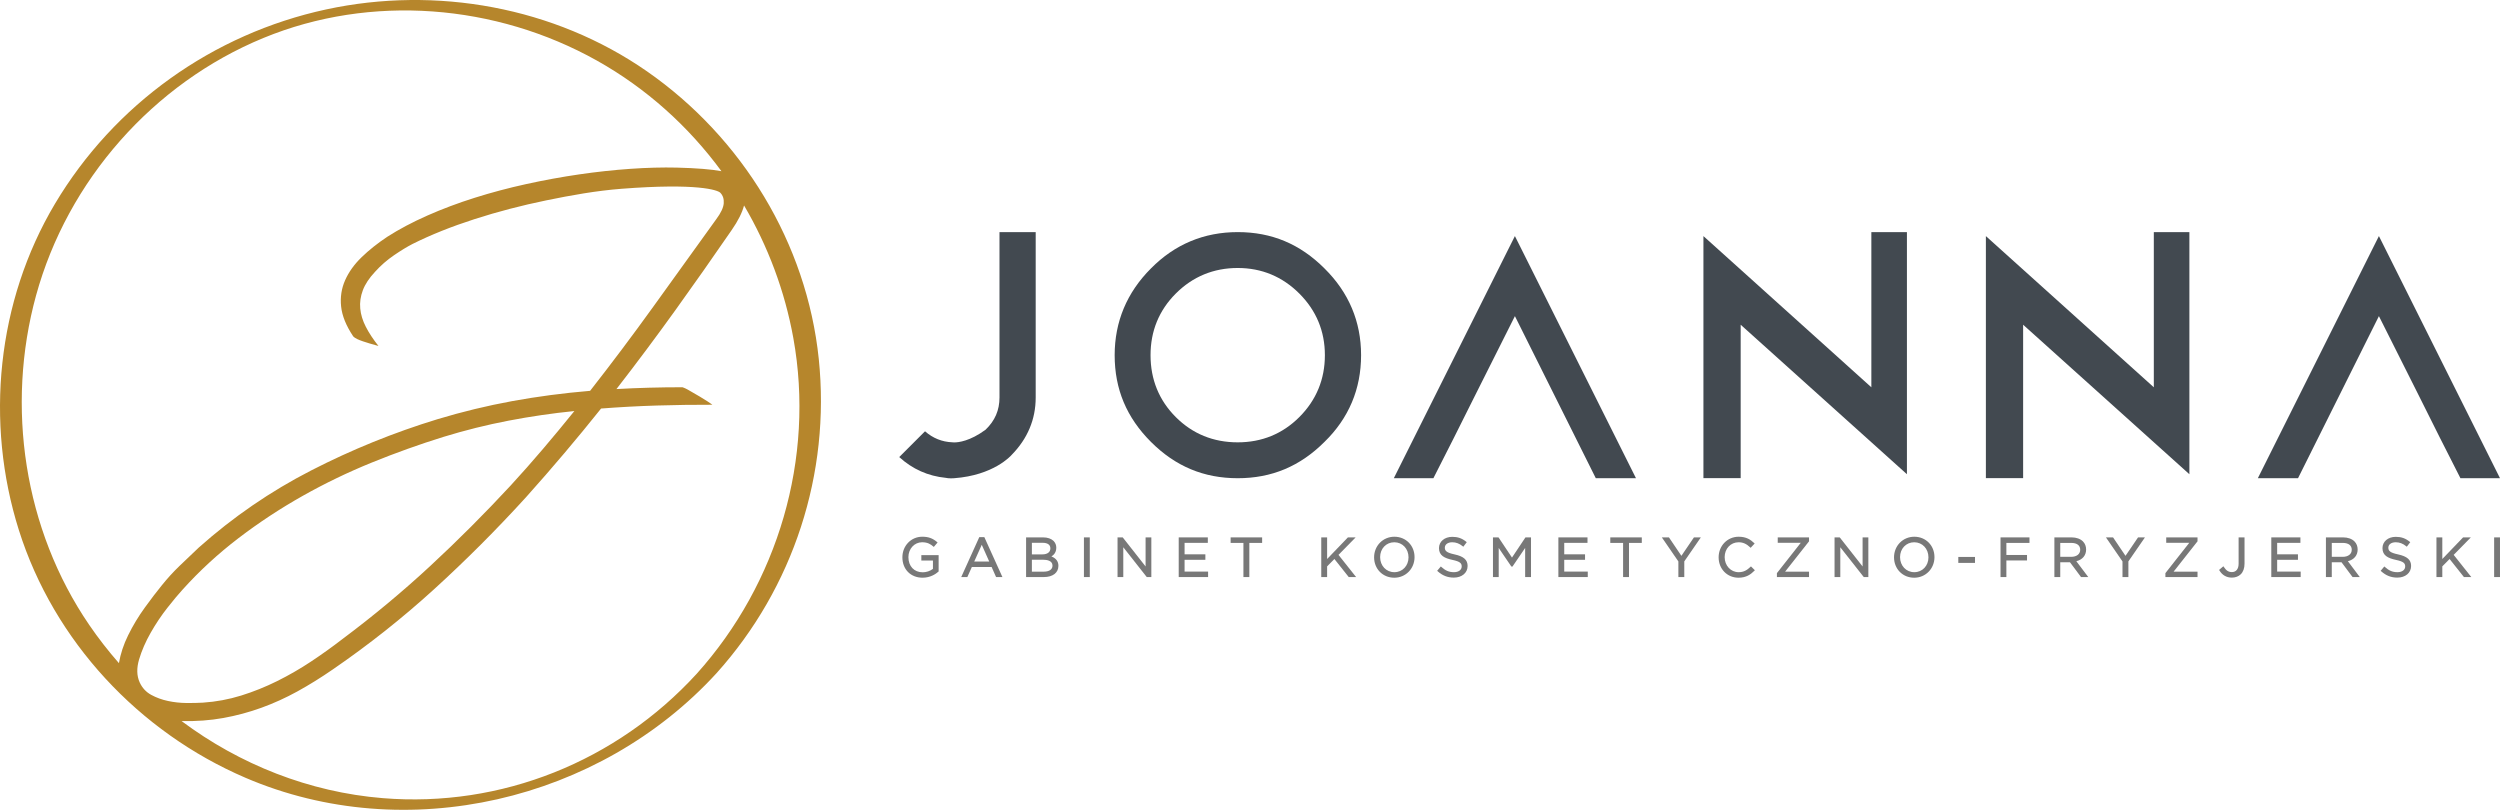 <?xml version="1.0" encoding="utf-8"?>
<!-- Generator: Adobe Illustrator 16.0.4, SVG Export Plug-In . SVG Version: 6.00 Build 0)  -->
<!DOCTYPE svg PUBLIC "-//W3C//DTD SVG 1.1//EN" "http://www.w3.org/Graphics/SVG/1.1/DTD/svg11.dtd">
<svg version="1.1" id="Warstwa_1" xmlns="http://www.w3.org/2000/svg" xmlns:xlink="http://www.w3.org/1999/xlink" x="0px" y="0px"
	 width="515.188px" height="166.883px" viewBox="0 0 515.188 166.883" enable-background="new 0 0 515.188 166.883"
	 xml:space="preserve">
<g>
	<path fill="#B6862C" d="M168.729,73.97c-2.473-23.847-15.786-45.627-35.398-59.266C114.24,1.428,89.86-2.946,67.224,1.941
		C43.883,6.981,23.541,21.479,11.32,42.009C-0.649,62.118-3.127,87.017,3.89,109.248c7.222,22.883,24.729,41.598,46.69,51.029
		c33.071,14.204,72.957,4.814,97.082-21.553C163.515,121.086,171.174,97.557,168.729,73.97 M7.429,60.894
		c6.5-23.693,24.126-43.694,46.832-53.057c22.18-9.145,47.926-7.012,68.752,4.652c10.172,5.698,18.871,13.543,25.659,22.79
		c-2.079-0.388-5.116-0.636-9.202-0.74c-2.959-0.069-6.157,0.016-9.597,0.256c-3.438,0.242-6.951,0.623-10.541,1.146
		c-3.588,0.524-7.215,1.186-10.877,1.99c-3.662,0.804-7.207,1.748-10.638,2.829c-3.43,1.083-6.681,2.303-9.751,3.661
		c-3.07,1.36-5.82,2.816-8.25,4.372c-2.025,1.348-3.795,2.755-5.309,4.225c-1.514,1.469-2.643,3.049-3.391,4.739
		c-0.746,1.691-1.021,3.491-0.822,5.401c0.199,1.91,1.024,3.954,2.476,6.13c0,0,0.104,0.217,0.854,0.592
		c1.131,0.566,4.367,1.417,4.367,1.417c-1.084-1.365-1.953-2.681-2.604-3.949c-0.652-1.267-1.035-2.525-1.15-3.774
		c-0.115-1.247,0.062-2.498,0.534-3.753c0.47-1.253,1.312-2.524,2.521-3.812c1.158-1.287,2.459-2.423,3.902-3.407
		c1.442-0.984,2.721-1.762,3.838-2.336c3.752-1.876,8.004-3.577,12.754-5.108c4.75-1.529,9.684-2.819,14.795-3.868
		c5.113-1.049,10.256-1.98,15.463-2.383c15.674-1.215,19.849,0.258,20.39,0.813c0.541,0.556,0.778,1.28,0.711,2.172
		c-0.065,0.893-0.578,1.983-1.532,3.267c-4.472,6.218-8.816,12.254-13.037,18.112c-4.219,5.858-8.543,11.615-12.969,17.27
		c-5.552,0.469-10.91,1.176-16.074,2.123c-5.166,0.948-10.291,2.189-15.371,3.722c-8.996,2.749-17.677,6.27-26.043,10.565
		c-8.365,4.296-16.084,9.591-23.156,15.888c-1.312,1.238-2.623,2.488-3.936,3.752s-2.547,2.614-3.703,4.056
		c-1.008,1.233-2.164,2.75-3.47,4.549c-1.308,1.798-2.459,3.709-3.456,5.735c-0.938,1.9-1.561,3.811-1.89,5.728
		c-2.192-2.501-4.244-5.133-6.13-7.893C4.938,109.093,1.154,83.764,7.429,60.894 M31.156,143.192
		c-1.052-0.576-1.839-1.422-2.359-2.537c-0.627-1.37-0.67-2.964-0.129-4.779c0.543-1.815,1.338-3.646,2.39-5.493
		c1.051-1.847,2.205-3.567,3.462-5.16c1.257-1.596,2.29-2.83,3.096-3.705c3.478-3.861,7.313-7.396,11.512-10.602
		c4.197-3.207,8.602-6.107,13.213-8.707c4.611-2.599,9.367-4.892,14.267-6.883c4.897-1.99,9.812-3.75,14.742-5.283
		c4.471-1.373,8.959-2.49,13.462-3.355c4.503-0.863,9.02-1.524,13.553-1.981c-2.113,2.623-4.265,5.222-6.455,7.794
		c-2.189,2.573-4.418,5.096-6.687,7.566c-5.343,5.767-10.866,11.295-16.571,16.583c-5.705,5.286-11.742,10.309-18.115,15.069
		c-2.074,1.602-4.225,3.143-6.451,4.619c-2.229,1.478-4.547,2.814-6.955,4.014c-2.409,1.197-4.885,2.193-7.424,2.985
		c-2.543,0.792-5.162,1.279-7.862,1.461c-1.021,0.062-2.167,0.087-3.441,0.075c-1.274-0.013-2.538-0.151-3.79-0.418
		C33.358,144.187,32.207,143.766,31.156,143.192 M143.567,138.855c-16.512,18.046-40.258,27.614-64.678,25.624
		c-15.144-1.234-29.487-6.936-41.481-15.891c0.014,0.001,0.026,0.004,0.039,0.004c3.008,0.069,5.861-0.14,8.559-0.628
		c2.697-0.487,5.314-1.191,7.854-2.11c2.539-0.92,5.013-2.042,7.421-3.368c2.407-1.326,4.852-2.843,7.331-4.553
		c7.39-5.076,14.353-10.594,20.892-16.553s12.832-12.259,18.88-18.9c2.72-3.037,5.364-6.073,7.932-9.11
		c2.568-3.035,5.084-6.096,7.55-9.182c3.82-0.295,7.643-0.502,11.465-0.62c3.822-0.117,7.646-0.171,11.471-0.161
		c0,0-1.01-0.824-5.061-3.111c-0.57-0.321-1.097-0.494-1.097-0.494c-4.742,0.001-9.278,0.126-13.608,0.375
		c4.224-5.449,8.281-10.884,12.176-16.305c3.892-5.421,7.746-10.905,11.562-16.453c1.327-1.907,2.172-3.598,2.556-5.079
		c4.926,8.377,8.402,17.632,10.154,27.316C167.961,94.42,160.338,120.197,143.567,138.855"/>
	<path fill="#787878" d="M189.864,115.518h2.392v1.715c-0.574,0.442-1.355,0.703-2.107,0.703c-1.764,0-2.949-1.248-2.949-3.128
		c0-1.717,1.241-3.062,2.825-3.062c1.142,0,1.772,0.413,2.286,0.859l0.122,0.105l0.78-0.919l-0.123-0.103
		c-0.91-0.77-1.789-1.082-3.031-1.082c-2.299,0-4.1,1.854-4.1,4.245c0,2.474,1.709,4.202,4.155,4.202
		c1.626,0,2.741-0.779,3.261-1.242l0.053-0.048v-3.363h-3.563V115.518z"/>
	<path fill="#787878" d="M201.809,110.686l-3.725,8.232h1.261l0.931-2.077h4.069l0.92,2.077h1.308l-3.727-8.232H201.809z
		 M200.768,115.713l1.549-3.443l1.537,3.443H200.768z"/>
	<path fill="#787878" d="M216.673,114.667c0.513-0.314,1.002-0.86,1.002-1.812c0-0.53-0.185-0.991-0.553-1.371
		c-0.498-0.486-1.247-0.742-2.166-0.742h-3.505v8.177h3.65c1.857,0,3.012-0.883,3.012-2.326
		C218.113,115.697,217.629,115.05,216.673,114.667 M214.811,114.244h-2.164v-2.385h2.231c1.003,0,1.579,0.407,1.579,1.142
		C216.457,113.779,215.841,114.244,214.811,114.244 M212.646,115.349h2.32c0.721,0,1.928,0.154,1.928,1.209
		c0,0.778-0.662,1.243-1.77,1.243h-2.479V115.349z"/>
	<rect x="223.371" y="110.742" fill="#787878" width="1.207" height="8.177"/>
	<polygon fill="#787878" points="236.078,116.736 231.366,110.742 230.297,110.742 230.297,118.918 231.482,118.918 
		231.482,112.778 236.318,118.918 237.262,118.918 237.262,110.742 236.078,110.742 	"/>
	<polygon fill="#787878" points="244.111,115.361 248.398,115.361 248.398,114.232 244.111,114.232 244.111,111.87 248.902,111.87 
		248.902,110.742 242.904,110.742 242.904,118.918 248.959,118.918 248.959,117.79 244.111,117.79 	"/>
	<polygon fill="#787878" points="253.602,111.881 256.239,111.881 256.239,118.918 257.457,118.918 257.457,111.881 
		260.094,111.881 260.094,110.742 253.602,110.742 	"/>
	<polygon fill="#787878" points="279.364,110.742 277.771,110.742 273.487,115.196 273.487,110.742 272.279,110.742 
		272.279,118.918 273.487,118.918 273.487,116.713 274.986,115.195 277.941,118.918 279.46,118.918 275.829,114.346 	"/>
	<path fill="#787878" d="M287.347,110.606c-2.343,0-4.179,1.856-4.179,4.246c0,2.396,1.787,4.201,4.156,4.201
		c2.343,0,4.179-1.854,4.179-4.246C291.503,112.413,289.716,110.606,287.347,110.606 M287.324,111.747
		c1.675,0,2.938,1.326,2.938,3.105c0,1.746-1.253,3.062-2.915,3.062c-1.675,0-2.938-1.325-2.938-3.106
		C284.409,113.062,285.662,111.747,287.324,111.747"/>
	<path fill="#787878" d="M299.75,114.248c-1.694-0.364-2.006-0.747-2.006-1.394c0-0.651,0.622-1.107,1.514-1.107
		c0.794,0,1.481,0.26,2.165,0.816l0.129,0.105l0.711-0.941l-0.122-0.097c-0.873-0.702-1.729-1.001-2.861-1.001
		c-1.589,0-2.742,0.969-2.742,2.327c0,1.512,1.105,2.062,2.766,2.423c1.619,0.341,1.916,0.718,1.916,1.359
		c0,0.702-0.64,1.175-1.592,1.175c-0.996,0-1.746-0.31-2.586-1.07l-0.123-0.111l-0.757,0.897l0.116,0.104
		c0.991,0.886,2.045,1.298,3.316,1.298c1.673,0,2.843-0.979,2.843-2.404C302.437,115.369,301.633,114.658,299.75,114.248"/>
	<polygon fill="#787878" points="311.582,114.901 308.806,110.742 307.662,110.742 307.662,118.918 308.847,118.918 
		308.847,112.924 311.416,116.694 311.509,116.764 311.678,116.764 314.295,112.915 314.295,118.918 315.502,118.918 
		315.502,110.742 314.358,110.742 	"/>
	<polygon fill="#787878" points="322.351,115.361 326.639,115.361 326.639,114.232 322.351,114.232 322.351,111.87 327.143,111.87 
		327.143,110.742 321.144,110.742 321.144,118.918 327.199,118.918 327.199,117.79 322.351,117.79 	"/>
	<polygon fill="#787878" points="331.841,111.881 334.479,111.881 334.479,118.918 335.696,118.918 335.696,111.881 
		338.334,111.881 338.334,110.742 331.841,110.742 	"/>
	<polygon fill="#787878" points="346.493,114.544 343.928,110.742 342.462,110.742 345.872,115.7 345.872,118.918 347.09,118.918 
		347.09,115.688 350.501,110.742 349.079,110.742 	"/>
	<path fill="#787878" d="M360.716,116.825c-0.685,0.653-1.359,1.089-2.426,1.089c-1.616,0-2.882-1.354-2.882-3.106
		c0-1.744,1.238-3.061,2.882-3.061c0.889,0,1.595,0.309,2.358,1.033l0.117,0.111l0.824-0.886l-0.115-0.108
		c-0.71-0.671-1.585-1.29-3.174-1.29c-2.317,0-4.133,1.854-4.133,4.245c0,2.396,1.763,4.201,4.1,4.201
		c1.628,0,2.561-0.722,3.256-1.428l0.113-0.115l-0.809-0.793L360.716,116.825z"/>
	<polygon fill="#787878" points="366.347,111.859 371.093,111.859 366.178,118.108 366.178,118.918 372.796,118.918 
		372.796,117.801 367.87,117.801 372.796,111.552 372.796,110.742 366.347,110.742 	"/>
	<polygon fill="#787878" points="383.835,116.736 379.124,110.742 378.055,110.742 378.055,118.918 379.24,118.918 379.24,112.778 
		384.075,118.918 385.02,118.918 385.02,110.742 383.835,110.742 	"/>
	<path fill="#787878" d="M394.491,110.607c-2.343,0-4.179,1.854-4.179,4.246c0,2.395,1.787,4.201,4.156,4.201
		c2.343,0,4.178-1.856,4.178-4.246C398.646,112.413,396.859,110.607,394.491,110.607 M394.491,117.914
		c-1.675,0-2.938-1.326-2.938-3.105c0-1.746,1.253-3.062,2.915-3.062c1.675,0,2.938,1.325,2.938,3.106
		C397.406,116.598,396.153,117.914,394.491,117.914"/>
	<rect x="403.558" y="114.771" fill="#787878" width="3.441" height="1.229"/>
	<polygon fill="#787878" points="412.258,118.918 413.465,118.918 413.465,115.496 417.719,115.496 417.719,114.367 
		413.465,114.367 413.465,111.881 418.225,111.881 418.225,110.742 412.258,110.742 	"/>
	<path fill="#787878" d="M429.897,113.237c0-0.652-0.231-1.242-0.653-1.663c-0.536-0.536-1.369-0.832-2.347-0.832h-3.539v8.177
		h1.208v-3.053h2.004l2.278,3.053h1.49l-2.455-3.266C429.15,115.336,429.897,114.456,429.897,113.237 M424.566,111.881h2.265
		c1.175,0,1.849,0.506,1.849,1.411c0,0.884-0.73,1.456-1.86,1.456h-2.253V111.881z"/>
	<polygon fill="#787878" points="438.013,114.544 435.447,110.742 433.979,110.742 437.392,115.7 437.392,118.918 438.609,118.918 
		438.609,115.688 442.021,110.742 440.599,110.742 	"/>
	<polygon fill="#787878" points="446.405,111.859 451.151,111.859 446.236,118.108 446.236,118.918 452.854,118.918 
		452.854,117.801 447.927,117.801 452.854,111.552 452.854,110.742 446.405,110.742 	"/>
	<path fill="#787878" d="M461.322,116.166c0,1.081-0.515,1.726-1.377,1.726c-0.695,0-1.162-0.295-1.662-1.051l-0.101-0.15
		l-0.88,0.756l0.07,0.115c0.595,0.976,1.456,1.47,2.561,1.47c0.736,0,1.373-0.241,1.842-0.697c0.501-0.501,0.767-1.255,0.767-2.179
		v-5.413h-1.22V116.166z"/>
	<polygon fill="#787878" points="469.265,115.361 473.553,115.361 473.553,114.232 469.265,114.232 469.265,111.87 474.058,111.87 
		474.058,110.742 468.058,110.742 468.058,118.918 474.113,118.918 474.113,117.79 469.265,117.79 	"/>
	<path fill="#787878" d="M485.854,113.237c0-0.652-0.231-1.242-0.652-1.662c-0.536-0.537-1.369-0.833-2.348-0.833h-3.538v8.177
		h1.207v-3.053h2.005l2.277,3.053h1.49l-2.455-3.266C485.107,115.336,485.854,114.456,485.854,113.237 M480.523,111.881h2.265
		c1.175,0,1.849,0.506,1.849,1.411c0,0.884-0.729,1.456-1.859,1.456h-2.254V111.881z"/>
	<path fill="#787878" d="M494.182,114.248c-1.695-0.363-2.005-0.747-2.005-1.394c0-0.651,0.621-1.107,1.512-1.107
		c0.794,0,1.482,0.26,2.166,0.816l0.128,0.105l0.711-0.941l-0.122-0.097c-0.873-0.702-1.729-1.001-2.86-1.001
		c-1.59,0-2.742,0.969-2.742,2.327c0,1.512,1.104,2.062,2.765,2.423c1.619,0.341,1.915,0.718,1.915,1.359
		c0,0.702-0.639,1.175-1.591,1.175c-0.996,0-1.746-0.31-2.586-1.07l-0.123-0.111l-0.756,0.897l0.116,0.104
		c0.99,0.886,2.045,1.298,3.315,1.298c1.673,0,2.843-0.979,2.843-2.404C496.867,115.369,496.063,114.658,494.182,114.248"/>
	<polygon fill="#787878" points="509.178,110.742 507.583,110.742 503.3,115.196 503.3,110.742 502.092,110.742 502.092,118.918 
		503.3,118.918 503.3,116.713 504.798,115.195 507.754,118.918 509.273,118.918 505.642,114.346 	"/>
	<rect x="513.98" y="110.742" fill="#787878" width="1.207" height="8.177"/>
	<path fill="#424950" d="M255.062,98.548c-6.994,0-12.842-2.447-17.877-7.481c-5.035-5.035-7.481-10.883-7.481-17.877
		c0-6.898,2.517-12.912,7.481-17.877c4.901-4.965,10.916-7.482,17.877-7.482c6.994,0,12.842,2.447,17.877,7.482
		c5.008,4.945,7.547,10.96,7.547,17.877c0,6.98-2.537,12.993-7.541,17.871C267.904,96.099,262.056,98.548,255.062,98.548
		 M255.062,55.226c-4.973,0-9.267,1.772-12.762,5.268c-3.452,3.452-5.202,7.723-5.202,12.696c0,5.016,1.75,9.31,5.202,12.761
		c3.452,3.453,7.745,5.203,12.762,5.203c4.973,0,9.245-1.75,12.696-5.203c3.496-3.495,5.268-7.788,5.268-12.761
		c0-4.93-1.771-9.201-5.268-12.696C264.263,56.998,259.991,55.226,255.062,55.226"/>
	<polygon fill="#424950" points="328.854,98.548 312.186,65.144 303.918,81.609 299.623,90.198 295.386,98.548 287.232,98.548 
		312.184,48.647 337.135,98.548 	"/>
	<polygon fill="#424950" points="351.034,98.538 351.034,48.653 385.64,79.812 385.64,47.83 392.97,47.83 392.97,97.726 
		358.709,66.917 358.709,98.538 	"/>
	<polygon fill="#424950" points="409.241,98.538 409.241,48.653 443.848,79.812 443.848,47.83 451.178,47.83 451.178,97.726 
		416.916,66.917 416.916,98.538 	"/>
	<polygon fill="#424950" points="473.565,98.548 490.234,65.144 498.503,81.609 502.797,90.198 507.035,98.548 515.188,98.548 
		490.236,48.647 465.285,98.548 	"/>
	<path fill="#424950" d="M195.982,98.575c-0.412,0-0.78-0.035-1.094-0.105c-3.652-0.365-6.865-1.805-9.578-4.281l5.312-5.312
		c1.611,1.421,3.507,2.186,5.634,2.271l0.095,0.007c0.004,0,0.297,0.015,0.297,0.015c0.871,0,3.24-0.255,6.451-2.615
		c1.938-1.857,2.871-4.026,2.871-6.646V47.831h7.461v34.076c0,4.503-1.666,8.482-4.951,11.831
		c-0.155,0.181-3.705,4.211-11.871,4.812C196.387,98.567,196.18,98.575,195.982,98.575"/>
</g>
</svg>

